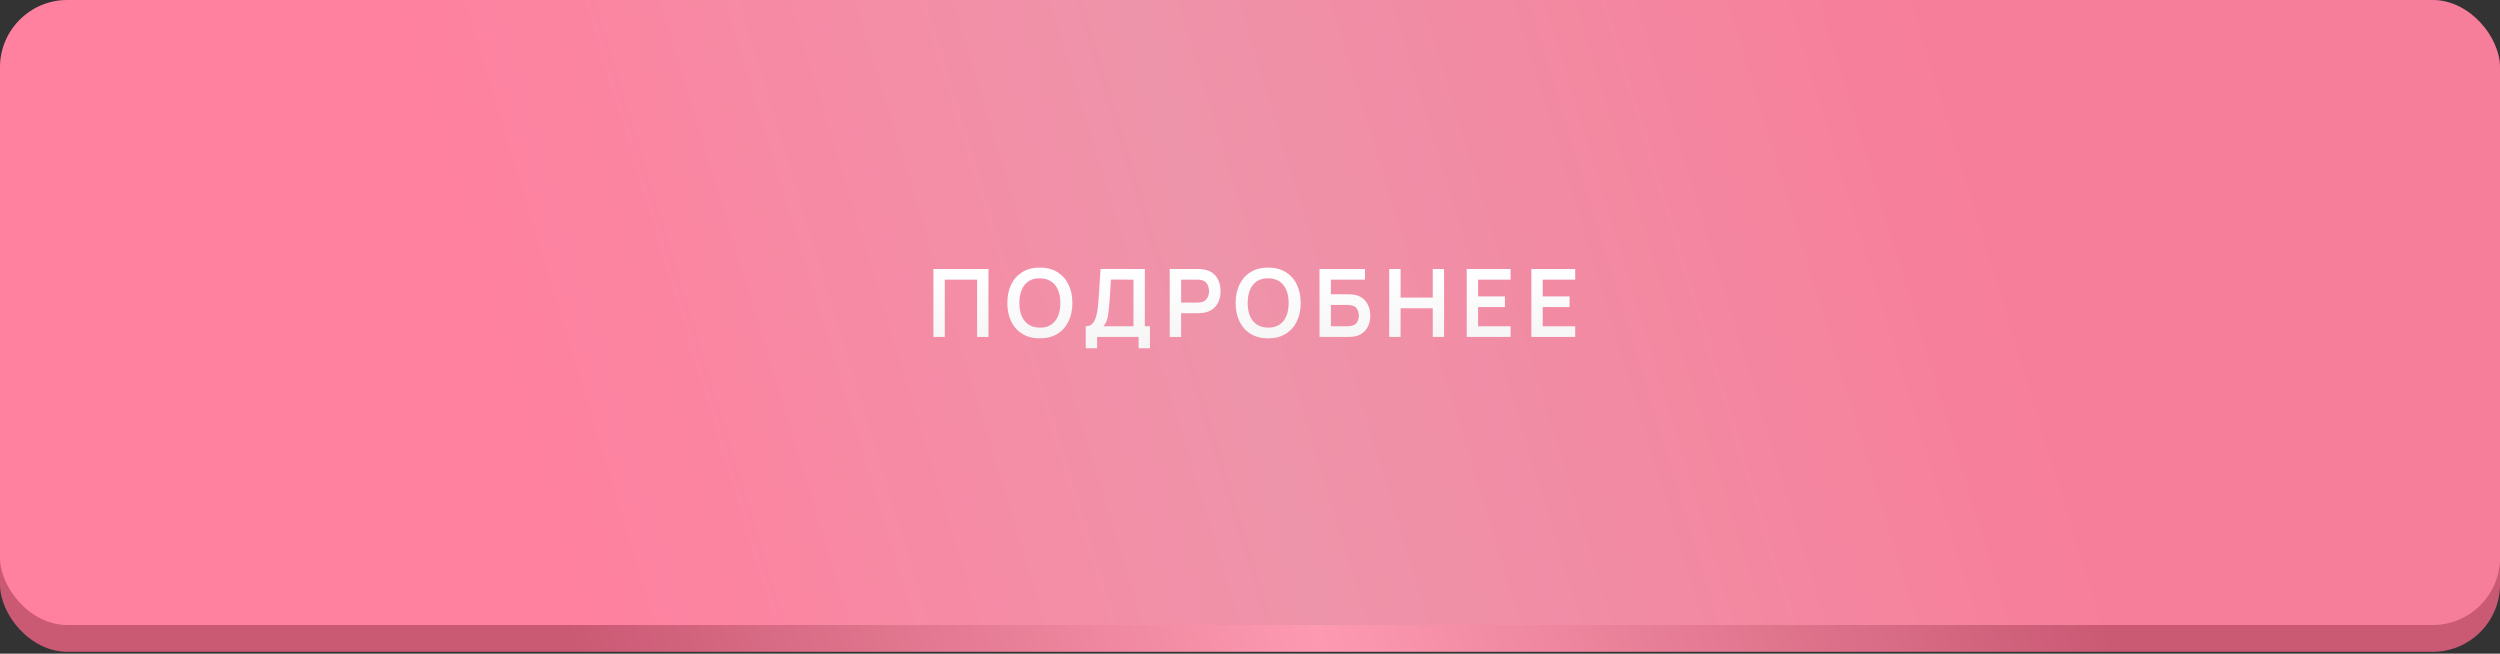 <?xml version="1.0" encoding="UTF-8"?> <svg xmlns="http://www.w3.org/2000/svg" width="371" height="97" viewBox="0 0 371 97" fill="none"><rect x="0" y="0" width="371" height="97" fill="#333333" stroke="none"/><rect y="3.977" width="371" height="92.75" rx="10" fill="url(#paint0_linear_4577_1022)"></rect><rect width="371" height="92.75" rx="10" fill="url(#paint1_linear_4577_1022)"></rect><rect width="371" height="92.75" rx="10" fill="url(#paint2_linear_4577_1022)" fill-opacity="0.15"></rect><path d="M138.519 50V39.92H146.688V50H145.001V41.502H140.206V50H138.519ZM154.313 50.21C153.305 50.21 152.441 49.991 151.723 49.552C151.004 49.109 150.451 48.493 150.064 47.704C149.681 46.915 149.49 46.001 149.49 44.96C149.49 43.919 149.681 43.005 150.064 42.216C150.451 41.427 151.004 40.814 151.723 40.375C152.441 39.932 153.305 39.71 154.313 39.71C155.321 39.71 156.184 39.932 156.903 40.375C157.626 40.814 158.179 41.427 158.562 42.216C158.949 43.005 159.143 43.919 159.143 44.96C159.143 46.001 158.949 46.915 158.562 47.704C158.179 48.493 157.626 49.109 156.903 49.552C156.184 49.991 155.321 50.21 154.313 50.21ZM154.313 48.621C154.989 48.626 155.552 48.476 156 48.173C156.452 47.87 156.791 47.443 157.015 46.892C157.243 46.341 157.358 45.697 157.358 44.96C157.358 44.223 157.243 43.583 157.015 43.042C156.791 42.496 156.452 42.071 156 41.768C155.552 41.465 154.989 41.308 154.313 41.299C153.636 41.294 153.074 41.444 152.626 41.747C152.178 42.05 151.839 42.477 151.611 43.028C151.387 43.579 151.275 44.223 151.275 44.96C151.275 45.697 151.387 46.339 151.611 46.885C151.835 47.426 152.171 47.849 152.619 48.152C153.071 48.455 153.636 48.612 154.313 48.621ZM161.123 51.68V48.418C161.45 48.418 161.723 48.336 161.942 48.173C162.162 48.01 162.337 47.783 162.467 47.494C162.603 47.205 162.708 46.869 162.782 46.486C162.857 46.099 162.915 45.688 162.957 45.254C163.009 44.68 163.053 44.118 163.09 43.567C163.128 43.012 163.163 42.438 163.195 41.845C163.233 41.248 163.275 40.601 163.321 39.906L169.894 39.92V48.418H170.65V51.68H168.97V50H162.81V51.68H161.123ZM163.748 48.418H168.207V41.502L164.861 41.488C164.829 41.978 164.801 42.435 164.777 42.86C164.759 43.28 164.733 43.707 164.7 44.141C164.672 44.575 164.633 45.049 164.581 45.562C164.535 46.066 164.483 46.486 164.427 46.822C164.376 47.158 164.299 47.45 164.196 47.697C164.094 47.94 163.944 48.18 163.748 48.418ZM173.59 50V39.92H177.755C177.853 39.92 177.979 39.925 178.133 39.934C178.287 39.939 178.429 39.953 178.56 39.976C179.143 40.065 179.624 40.258 180.002 40.557C180.384 40.856 180.667 41.234 180.849 41.691C181.035 42.144 181.129 42.648 181.129 43.203C181.129 43.754 181.035 44.258 180.849 44.715C180.662 45.168 180.377 45.543 179.995 45.842C179.617 46.141 179.138 46.334 178.56 46.423C178.429 46.442 178.284 46.456 178.126 46.465C177.972 46.474 177.848 46.479 177.755 46.479H175.277V50H173.59ZM175.277 44.904H177.685C177.778 44.904 177.883 44.899 178 44.89C178.116 44.881 178.224 44.862 178.322 44.834C178.602 44.764 178.821 44.64 178.98 44.463C179.143 44.286 179.257 44.085 179.323 43.861C179.393 43.637 179.428 43.418 179.428 43.203C179.428 42.988 179.393 42.769 179.323 42.545C179.257 42.316 179.143 42.113 178.98 41.936C178.821 41.759 178.602 41.635 178.322 41.565C178.224 41.537 178.116 41.521 178 41.516C177.883 41.507 177.778 41.502 177.685 41.502H175.277V44.904ZM188.194 50.21C187.186 50.21 186.323 49.991 185.604 49.552C184.886 49.109 184.333 48.493 183.945 47.704C183.563 46.915 183.371 46.001 183.371 44.96C183.371 43.919 183.563 43.005 183.945 42.216C184.333 41.427 184.886 40.814 185.604 40.375C186.323 39.932 187.186 39.71 188.194 39.71C189.202 39.71 190.066 39.932 190.784 40.375C191.508 40.814 192.061 41.427 192.443 42.216C192.831 43.005 193.024 43.919 193.024 44.96C193.024 46.001 192.831 46.915 192.443 47.704C192.061 48.493 191.508 49.109 190.784 49.552C190.066 49.991 189.202 50.21 188.194 50.21ZM188.194 48.621C188.871 48.626 189.433 48.476 189.881 48.173C190.334 47.87 190.672 47.443 190.896 46.892C191.125 46.341 191.239 45.697 191.239 44.96C191.239 44.223 191.125 43.583 190.896 43.042C190.672 42.496 190.334 42.071 189.881 41.768C189.433 41.465 188.871 41.308 188.194 41.299C187.518 41.294 186.955 41.444 186.507 41.747C186.059 42.05 185.721 42.477 185.492 43.028C185.268 43.579 185.156 44.223 185.156 44.96C185.156 45.697 185.268 46.339 185.492 46.885C185.716 47.426 186.052 47.849 186.5 48.152C186.953 48.455 187.518 48.612 188.194 48.621ZM195.817 50V39.92H202.558V41.502H197.504V43.672H199.982C200.076 43.672 200.199 43.677 200.353 43.686C200.512 43.691 200.657 43.7 200.787 43.714C201.352 43.779 201.823 43.959 202.201 44.253C202.584 44.547 202.871 44.918 203.062 45.366C203.258 45.814 203.356 46.304 203.356 46.836C203.356 47.368 203.261 47.86 203.069 48.313C202.878 48.761 202.591 49.132 202.208 49.426C201.83 49.715 201.357 49.893 200.787 49.958C200.657 49.972 200.514 49.984 200.36 49.993C200.206 49.998 200.08 50 199.982 50H195.817ZM197.504 48.418H199.912C200.006 48.418 200.111 48.413 200.227 48.404C200.344 48.395 200.451 48.381 200.549 48.362C200.969 48.273 201.259 48.077 201.417 47.774C201.576 47.471 201.655 47.158 201.655 46.836C201.655 46.509 201.576 46.197 201.417 45.898C201.259 45.595 200.969 45.399 200.549 45.31C200.451 45.287 200.344 45.273 200.227 45.268C200.111 45.259 200.006 45.254 199.912 45.254H197.504V48.418ZM206.159 50V39.92H207.846V44.162H212.62V39.92H214.3V50H212.62V45.744H207.846V50H206.159ZM217.662 50V39.92H224.172V41.502H219.349V43.987H223.332V45.569H219.349V48.418H224.172V50H217.662ZM227.252 50V39.92H233.762V41.502H228.939V43.987H232.922V45.569H228.939V48.418H233.762V50H227.252Z" fill="url(#paint3_linear_4577_1022)"></path><defs><linearGradient id="paint0_linear_4577_1022" x1="285.786" y1="3.977" x2="76.412" y2="67.893" gradientUnits="userSpaceOnUse"><stop stop-color="#CA5974"></stop><stop offset="0.515" stop-color="#FD9AB1"></stop><stop offset="1" stop-color="#CA5974"></stop></linearGradient><linearGradient id="paint1_linear_4577_1022" x1="285.786" y1="2.41076e-06" x2="76.412" y2="63.917" gradientUnits="userSpaceOnUse"><stop stop-color="#F66789"></stop><stop offset="0.515" stop-color="#EB819B"></stop><stop offset="1" stop-color="#FF6A8E"></stop></linearGradient><linearGradient id="paint2_linear_4577_1022" x1="74.862" y1="3.87057e-06" x2="361" y2="141" gradientUnits="userSpaceOnUse"><stop stop-color="white"></stop><stop offset="1" stop-color="white"></stop></linearGradient><linearGradient id="paint3_linear_4577_1022" x1="186.91" y1="39.895" x2="186.91" y2="57" gradientUnits="userSpaceOnUse"><stop stop-color="white"></stop><stop offset="1" stop-color="#F0F0F0"></stop></linearGradient></defs></svg> 